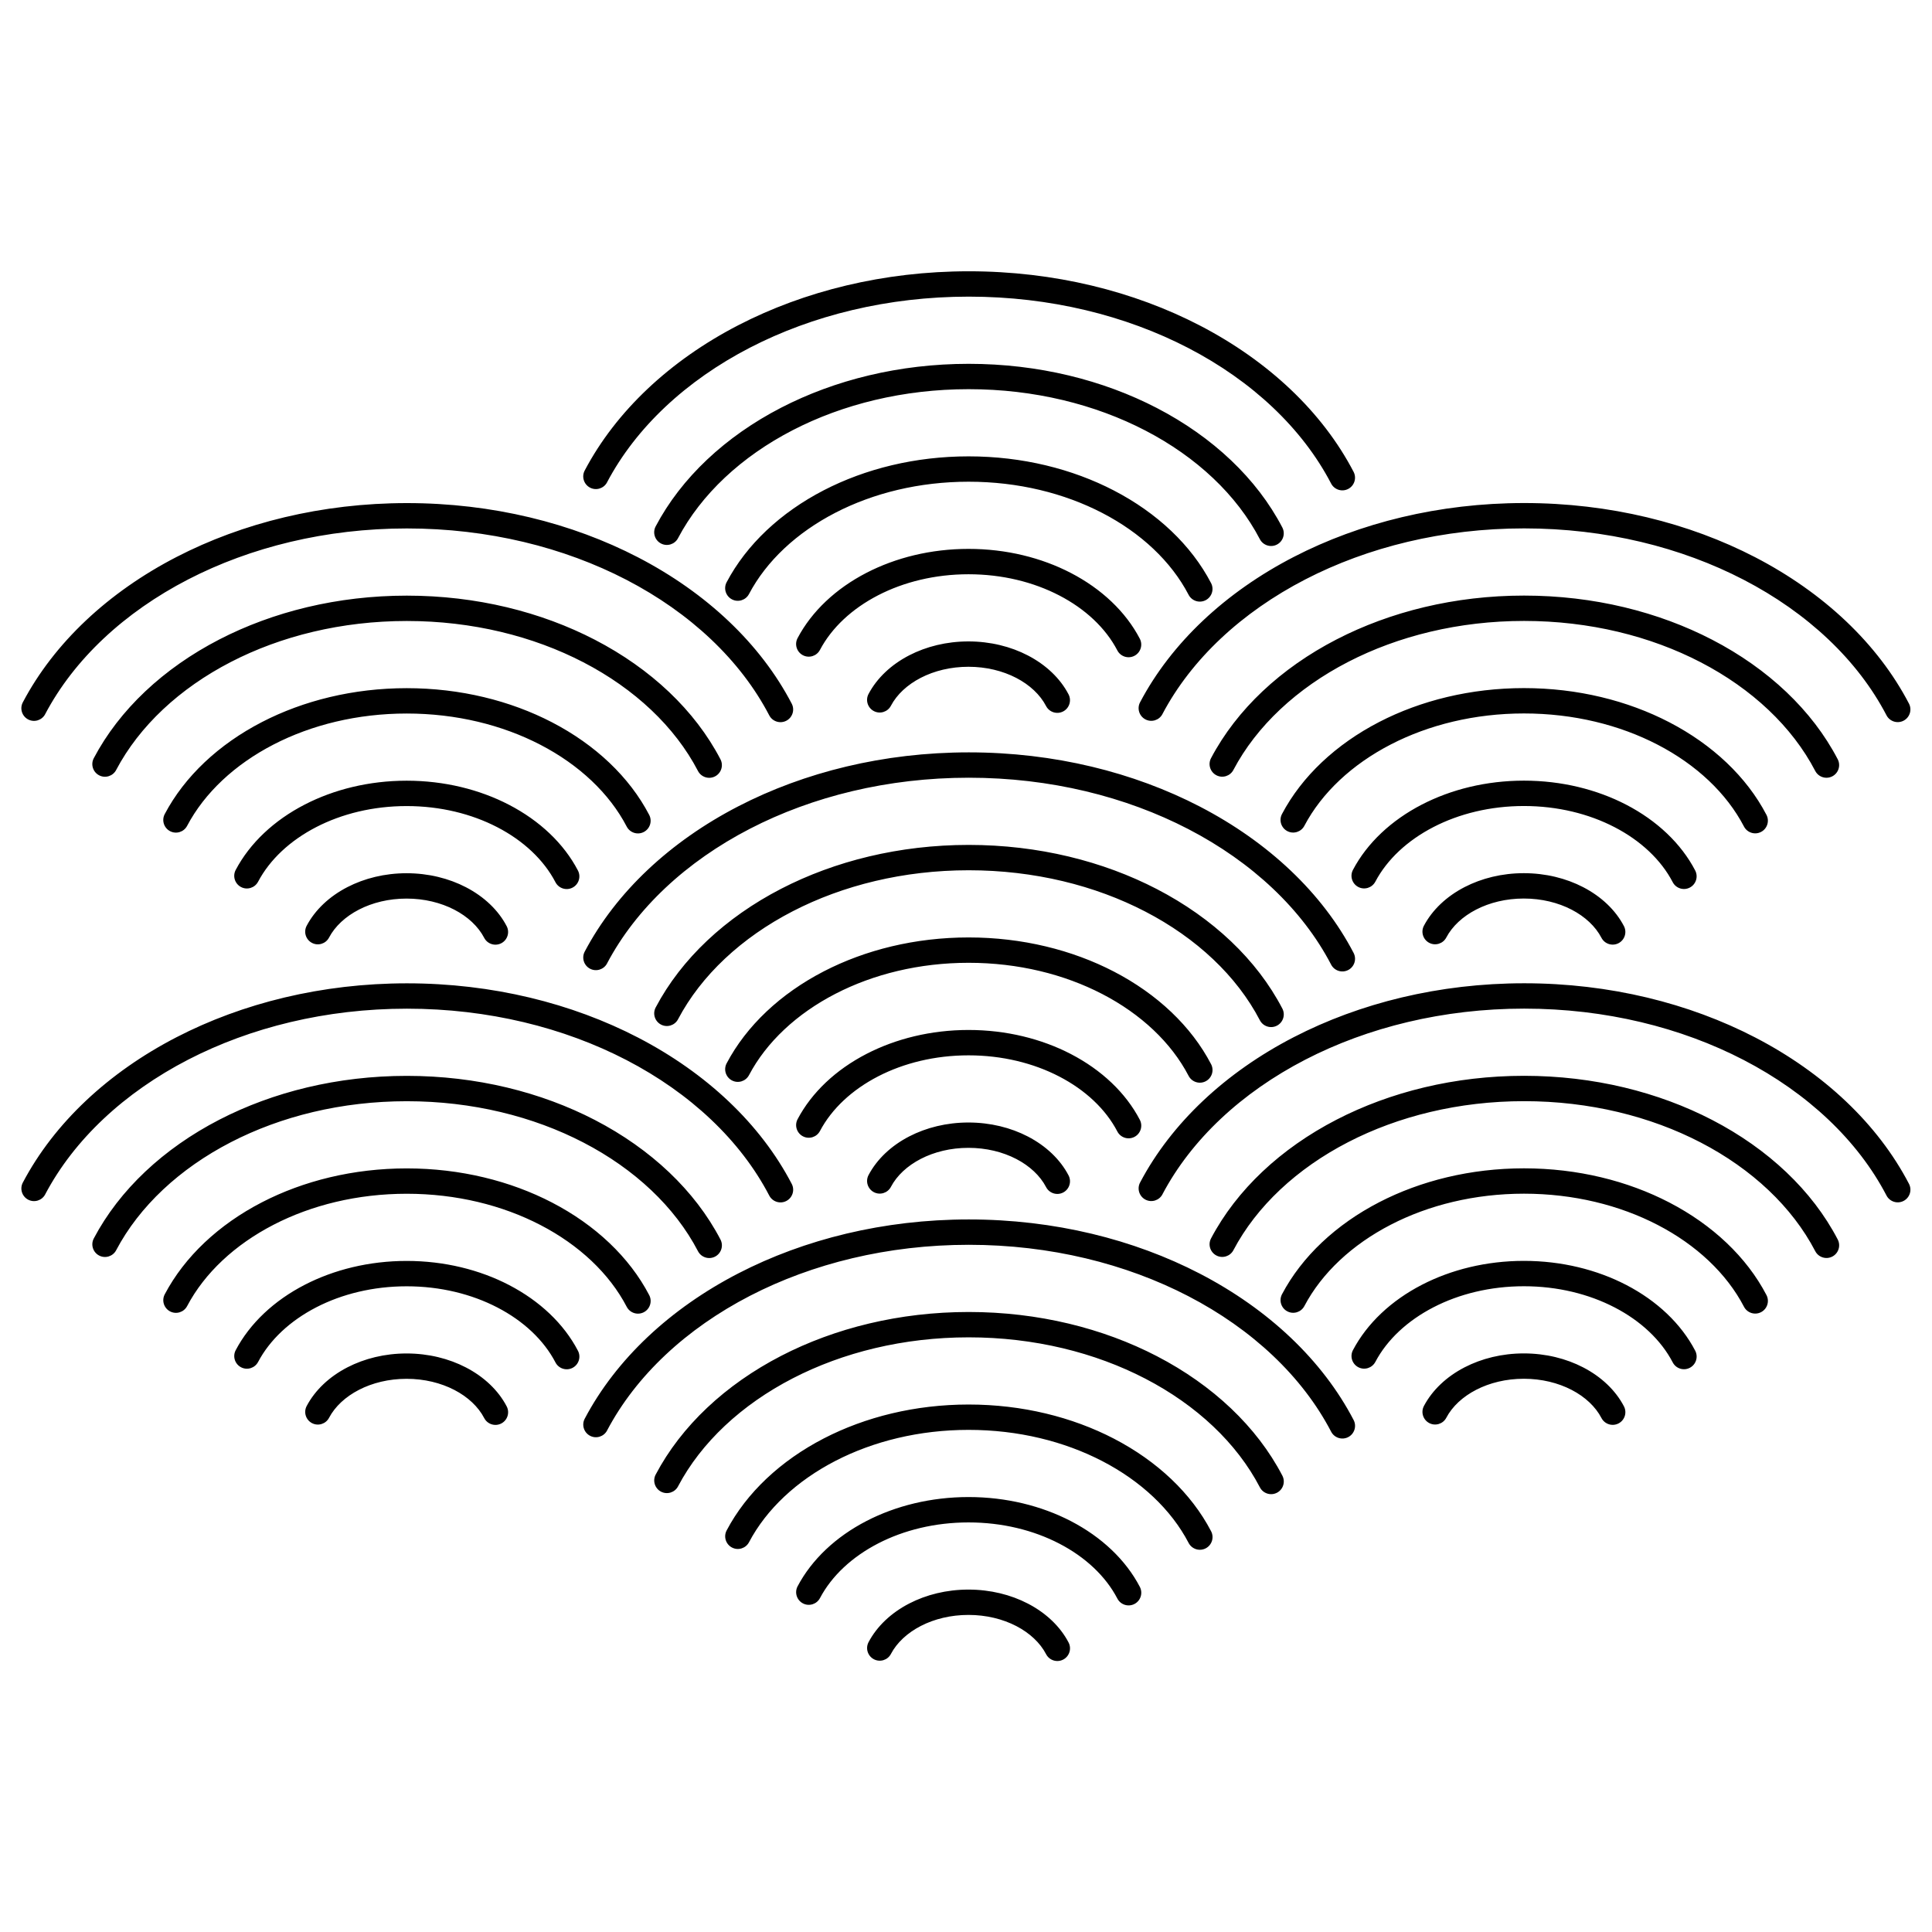 <?xml version="1.0" encoding="UTF-8"?>
<!-- Uploaded to: ICON Repo, www.iconrepo.com, Generator: ICON Repo Mixer Tools -->
<svg fill="#000000" width="800px" height="800px" version="1.1" viewBox="144 144 512 512" xmlns="http://www.w3.org/2000/svg">
 <path d="m304.88 271.82c-0.863 1.637-2.891 2.266-4.527 1.402s-2.266-2.891-1.402-4.527c8.332-15.785 22.641-29.184 40.75-38.531 17.457-9.008 38.461-14.27 61.039-14.27 22.664 0 43.742 5.301 61.234 14.371 18.156 9.418 32.473 22.906 40.742 38.781 0.855 1.645 0.215 3.672-1.43 4.527-1.645 0.855-3.672 0.215-4.527-1.43-7.633-14.648-20.934-27.145-37.855-35.922-16.566-8.59-36.586-13.609-58.168-13.609-21.496 0-41.441 4.981-57.969 13.508-16.898 8.723-30.203 21.137-37.891 35.695zm18.805 14.805c-0.863 1.637-2.891 2.266-4.527 1.402-1.637-0.863-2.266-2.891-1.402-4.527 6.805-12.895 18.484-23.836 33.258-31.461 14.219-7.34 31.324-11.621 49.699-11.621 18.449 0 35.613 4.316 49.863 11.707 14.816 7.684 26.5 18.695 33.254 31.664 0.855 1.645 0.215 3.672-1.43 4.527-1.645 0.855-3.672 0.215-4.527-1.43-6.117-11.742-16.789-21.762-30.367-28.805-13.32-6.91-29.426-10.945-46.793-10.945-17.301 0-33.344 4.004-46.633 10.863-13.562 7-24.238 16.957-30.398 28.625zm18.805 14.805c-0.863 1.637-2.891 2.266-4.527 1.402-1.637-0.863-2.266-2.891-1.402-4.527 5.281-10.004 14.328-18.484 25.766-24.387 10.98-5.668 24.184-8.977 38.363-8.977 14.234 0 27.484 3.332 38.488 9.039 11.473 5.949 20.527 14.488 25.77 24.547 0.855 1.645 0.215 3.672-1.43 4.527s-3.672 0.215-4.527-1.43c-4.602-8.832-12.641-16.379-22.883-21.688-10.078-5.227-22.266-8.277-35.418-8.277-13.102 0-25.242 3.027-35.293 8.215-10.227 5.277-18.273 12.777-22.906 21.555zm18.805 14.805c-0.863 1.637-2.891 2.266-4.527 1.402-1.637-0.863-2.266-2.891-1.402-4.527 3.754-7.113 10.172-13.137 18.277-17.316 7.746-3.996 17.047-6.332 27.027-6.332 10.02 0 19.355 2.352 27.113 6.375 8.133 4.219 14.555 10.281 18.281 17.434 0.855 1.645 0.215 3.672-1.43 4.527s-3.672 0.215-4.527-1.43c-3.086-5.926-8.496-10.996-15.395-14.57-6.832-3.543-15.105-5.613-24.043-5.613-8.902 0-17.145 2.055-23.957 5.57-6.894 3.559-12.309 8.594-15.414 14.484zm18.805 14.805c-0.863 1.637-2.891 2.266-4.527 1.402s-2.266-2.891-1.402-4.527c2.231-4.223 6.016-7.785 10.785-10.246 4.508-2.328 9.91-3.684 15.691-3.684 5.805 0 11.223 1.367 15.738 3.711 4.789 2.484 8.582 6.07 10.793 10.316 0.855 1.645 0.215 3.672-1.43 4.527-1.645 0.855-3.672 0.215-4.527-1.43-1.574-3.019-4.352-5.613-7.906-7.457-3.59-1.859-7.945-2.949-12.668-2.949-4.703 0-9.043 1.078-12.621 2.922-3.559 1.836-6.344 4.414-7.926 7.414zm-75.215 68.273c-0.863 1.637-2.891 2.266-4.527 1.402-1.637-0.863-2.266-2.891-1.402-4.527 8.332-15.785 22.641-29.184 40.75-38.531 17.457-9.008 38.461-14.27 61.039-14.27 22.664 0 43.742 5.301 61.234 14.371 18.156 9.418 32.473 22.906 40.742 38.781 0.855 1.645 0.215 3.672-1.43 4.527s-3.672 0.215-4.527-1.43c-7.633-14.648-20.934-27.145-37.855-35.922-16.566-8.59-36.586-13.609-58.168-13.609-21.496 0-41.441 4.981-57.969 13.508-16.898 8.723-30.203 21.137-37.891 35.695zm18.805 14.805c-0.863 1.637-2.891 2.266-4.527 1.402-1.637-0.863-2.266-2.891-1.402-4.527 6.805-12.895 18.484-23.836 33.258-31.461 14.219-7.34 31.324-11.621 49.699-11.621 18.449 0 35.613 4.316 49.863 11.707 14.816 7.684 26.5 18.695 33.254 31.664 0.855 1.645 0.215 3.672-1.43 4.527-1.645 0.855-3.672 0.215-4.527-1.43-6.117-11.742-16.789-21.762-30.367-28.805-13.32-6.91-29.426-10.945-46.793-10.945-17.301 0-33.344 4.004-46.633 10.863-13.562 7-24.238 16.957-30.398 28.625zm18.805 14.805c-0.863 1.637-2.891 2.266-4.527 1.402-1.637-0.863-2.266-2.891-1.402-4.527 5.281-10.004 14.328-18.484 25.766-24.387 10.98-5.668 24.184-8.977 38.363-8.977 14.234 0 27.484 3.332 38.488 9.039 11.473 5.949 20.527 14.488 25.77 24.547 0.855 1.645 0.215 3.672-1.43 4.527-1.645 0.855-3.672 0.215-4.527-1.43-4.602-8.832-12.641-16.379-22.883-21.688-10.078-5.227-22.266-8.277-35.418-8.277-13.102 0-25.242 3.027-35.293 8.215-10.227 5.277-18.273 12.777-22.906 21.555zm18.805 14.805c-0.863 1.637-2.891 2.266-4.527 1.402-1.637-0.863-2.266-2.891-1.402-4.527 3.754-7.113 10.172-13.137 18.277-17.316 7.746-3.996 17.047-6.332 27.027-6.332 10.02 0 19.355 2.352 27.113 6.375 8.133 4.219 14.555 10.281 18.281 17.434 0.855 1.645 0.215 3.672-1.43 4.527-1.645 0.855-3.672 0.215-4.527-1.43-3.086-5.926-8.496-10.996-15.395-14.57-6.832-3.543-15.105-5.613-24.043-5.613-8.902 0-17.145 2.055-23.957 5.57-6.894 3.559-12.309 8.594-15.414 14.484zm18.805 14.805c-0.863 1.637-2.891 2.266-4.527 1.402-1.637-0.863-2.266-2.891-1.402-4.527 2.231-4.223 6.016-7.785 10.785-10.246 4.508-2.328 9.91-3.684 15.691-3.684 5.805 0 11.223 1.367 15.738 3.707 4.789 2.484 8.582 6.07 10.793 10.316 0.855 1.645 0.215 3.672-1.43 4.527-1.645 0.855-3.672 0.215-4.527-1.43-1.574-3.019-4.352-5.613-7.906-7.457-3.59-1.859-7.945-2.949-12.668-2.949-4.703 0-9.043 1.078-12.621 2.922-3.559 1.836-6.344 4.414-7.926 7.414zm-75.215 64.562c-0.863 1.637-2.891 2.266-4.527 1.402-1.637-0.863-2.266-2.891-1.402-4.527 8.332-15.785 22.641-29.184 40.75-38.531 17.457-9.008 38.461-14.27 61.039-14.27 22.664 0 43.742 5.301 61.234 14.371 18.156 9.418 32.473 22.906 40.742 38.781 0.855 1.645 0.215 3.672-1.43 4.527s-3.672 0.215-4.527-1.43c-7.633-14.648-20.934-27.145-37.855-35.922-16.566-8.59-36.586-13.609-58.168-13.609-21.496 0-41.441 4.981-57.969 13.508-16.898 8.723-30.203 21.137-37.891 35.695zm18.805 14.805c-0.863 1.637-2.891 2.266-4.527 1.402s-2.266-2.891-1.402-4.527c6.805-12.895 18.484-23.836 33.258-31.461 14.219-7.34 31.324-11.621 49.699-11.621 18.449 0 35.613 4.316 49.863 11.707 14.816 7.684 26.5 18.695 33.254 31.664 0.855 1.645 0.215 3.672-1.43 4.527-1.645 0.855-3.672 0.215-4.527-1.43-6.117-11.742-16.789-21.762-30.367-28.805-13.32-6.91-29.426-10.945-46.793-10.945-17.301 0-33.344 4.004-46.633 10.863-13.562 7-24.238 16.957-30.398 28.625zm18.805 14.805c-0.863 1.637-2.891 2.266-4.527 1.402-1.637-0.863-2.266-2.891-1.402-4.527 5.281-10.004 14.328-18.484 25.766-24.387 10.98-5.668 24.184-8.977 38.363-8.977 14.234 0 27.484 3.332 38.488 9.039 11.473 5.949 20.527 14.488 25.77 24.547 0.855 1.645 0.215 3.672-1.43 4.527-1.645 0.855-3.672 0.215-4.527-1.43-4.602-8.832-12.641-16.379-22.883-21.688-10.078-5.227-22.266-8.277-35.418-8.277-13.102 0-25.242 3.027-35.293 8.215-10.227 5.277-18.273 12.777-22.906 21.555zm18.805 14.805c-0.863 1.637-2.891 2.266-4.527 1.402-1.637-0.863-2.266-2.891-1.402-4.527 3.754-7.113 10.172-13.137 18.277-17.316 7.746-3.996 17.047-6.332 27.027-6.332 10.02 0 19.355 2.352 27.113 6.375 8.133 4.219 14.555 10.281 18.281 17.434 0.855 1.645 0.215 3.672-1.43 4.527-1.645 0.855-3.672 0.215-4.527-1.43-3.086-5.926-8.496-10.996-15.395-14.57-6.832-3.543-15.105-5.613-24.043-5.613-8.902 0-17.145 2.055-23.957 5.57-6.894 3.559-12.309 8.594-15.414 14.484zm18.805 14.805c-0.863 1.637-2.891 2.266-4.527 1.402-1.637-0.863-2.266-2.891-1.402-4.527 2.231-4.223 6.016-7.785 10.785-10.246 4.508-2.328 9.91-3.684 15.691-3.684 5.805 0 11.223 1.367 15.738 3.707 4.789 2.484 8.582 6.07 10.793 10.316 0.855 1.645 0.215 3.672-1.43 4.527-1.645 0.855-3.672 0.215-4.527-1.43-1.574-3.019-4.352-5.613-7.906-7.457-3.59-1.859-7.945-2.949-12.668-2.949-4.703 0-9.043 1.078-12.621 2.922-3.559 1.836-6.344 4.414-7.926 7.414zm-224.13-249.06c-0.863 1.637-2.891 2.266-4.527 1.402-1.637-0.863-2.266-2.891-1.402-4.527 8.332-15.785 22.641-29.184 40.75-38.531 17.457-9.008 38.461-14.27 61.039-14.27 22.664 0 43.742 5.301 61.234 14.371 18.156 9.418 32.473 22.906 40.742 38.781 0.855 1.645 0.215 3.672-1.43 4.527-1.645 0.855-3.672 0.215-4.527-1.43-7.633-14.648-20.934-27.145-37.855-35.922-16.566-8.59-36.586-13.609-58.168-13.609-21.496 0-41.441 4.981-57.969 13.508-16.898 8.723-30.203 21.137-37.891 35.695zm18.805 14.805c-0.863 1.637-2.891 2.266-4.527 1.402-1.637-0.863-2.266-2.891-1.402-4.527 6.805-12.895 18.484-23.836 33.258-31.461 14.219-7.34 31.324-11.621 49.699-11.621 18.449 0 35.613 4.316 49.863 11.707 14.816 7.684 26.5 18.695 33.254 31.664 0.855 1.645 0.215 3.672-1.43 4.527-1.645 0.855-3.672 0.215-4.527-1.43-6.117-11.742-16.789-21.762-30.367-28.805-13.32-6.91-29.426-10.945-46.793-10.945-17.301 0-33.344 4.004-46.633 10.863-13.562 7-24.238 16.957-30.398 28.625zm18.805 14.805c-0.863 1.637-2.891 2.266-4.527 1.402-1.637-0.863-2.266-2.891-1.402-4.527 5.281-10.004 14.328-18.484 25.766-24.387 10.98-5.668 24.184-8.977 38.363-8.977 14.234 0 27.484 3.332 38.488 9.039 11.473 5.949 20.527 14.488 25.77 24.547 0.855 1.645 0.215 3.672-1.43 4.527s-3.672 0.215-4.527-1.43c-4.602-8.832-12.641-16.379-22.883-21.688-10.078-5.227-22.266-8.277-35.418-8.277-13.102 0-25.242 3.027-35.293 8.215-10.227 5.277-18.273 12.777-22.906 21.555zm18.805 14.805c-0.863 1.637-2.891 2.266-4.527 1.402s-2.266-2.891-1.402-4.527c3.754-7.113 10.172-13.137 18.277-17.316 7.746-3.996 17.047-6.332 27.027-6.332 10.02 0 19.355 2.352 27.113 6.375 8.133 4.219 14.555 10.281 18.281 17.434 0.855 1.645 0.215 3.672-1.43 4.527-1.645 0.855-3.672 0.215-4.527-1.43-3.086-5.926-8.496-10.996-15.395-14.57-6.832-3.543-15.105-5.613-24.043-5.613-8.902 0-17.145 2.055-23.957 5.57-6.894 3.559-12.309 8.594-15.414 14.484zm18.805 14.805c-0.863 1.637-2.891 2.266-4.527 1.402-1.637-0.863-2.266-2.891-1.402-4.527 2.231-4.223 6.016-7.785 10.785-10.246 4.508-2.328 9.91-3.684 15.691-3.684 5.805 0 11.223 1.367 15.738 3.711 4.789 2.484 8.582 6.07 10.793 10.316 0.855 1.645 0.215 3.672-1.43 4.527-1.645 0.855-3.672 0.215-4.527-1.43-1.574-3.019-4.352-5.613-7.906-7.457-3.59-1.859-7.945-2.949-12.668-2.949-4.703 0-9.043 1.078-12.621 2.922-3.559 1.836-6.344 4.414-7.926 7.414zm-75.215 68.047c-0.863 1.637-2.891 2.266-4.527 1.402-1.637-0.863-2.266-2.891-1.402-4.527 8.332-15.785 22.641-29.184 40.75-38.531 17.457-9.008 38.461-14.27 61.039-14.27 22.664 0 43.742 5.301 61.234 14.371 18.156 9.418 32.473 22.906 40.742 38.781 0.855 1.645 0.215 3.672-1.43 4.527s-3.672 0.215-4.527-1.43c-7.633-14.648-20.934-27.145-37.855-35.922-16.566-8.59-36.586-13.609-58.168-13.609-21.496 0-41.441 4.981-57.969 13.508-16.898 8.723-30.203 21.137-37.891 35.695zm18.805 14.805c-0.863 1.637-2.891 2.266-4.527 1.402-1.637-0.863-2.266-2.891-1.402-4.527 6.805-12.895 18.484-23.836 33.258-31.461 14.219-7.34 31.324-11.621 49.699-11.621 18.449 0 35.613 4.316 49.863 11.707 14.816 7.684 26.5 18.695 33.254 31.664 0.855 1.645 0.215 3.672-1.43 4.527-1.645 0.855-3.672 0.215-4.527-1.43-6.117-11.742-16.789-21.762-30.367-28.805-13.32-6.91-29.426-10.945-46.793-10.945-17.301 0-33.344 4.004-46.633 10.863-13.562 7-24.238 16.957-30.398 28.625zm18.805 14.805c-0.863 1.637-2.891 2.266-4.527 1.402-1.637-0.863-2.266-2.891-1.402-4.527 5.281-10.004 14.328-18.484 25.766-24.387 10.98-5.668 24.184-8.977 38.363-8.977 14.234 0 27.484 3.332 38.488 9.039 11.473 5.949 20.527 14.488 25.77 24.547 0.855 1.645 0.215 3.672-1.43 4.527-1.645 0.855-3.672 0.215-4.527-1.43-4.602-8.832-12.641-16.379-22.883-21.688-10.078-5.227-22.266-8.277-35.418-8.277-13.102 0-25.242 3.027-35.293 8.215-10.227 5.277-18.273 12.777-22.906 21.555zm18.805 14.805c-0.863 1.637-2.891 2.266-4.527 1.402-1.637-0.863-2.266-2.891-1.402-4.527 3.754-7.113 10.172-13.137 18.277-17.316 7.746-3.996 17.047-6.332 27.027-6.332 10.02 0 19.355 2.352 27.113 6.375 8.133 4.219 14.555 10.281 18.281 17.434 0.855 1.645 0.215 3.672-1.43 4.527s-3.672 0.215-4.527-1.43c-3.086-5.926-8.496-10.996-15.395-14.57-6.832-3.543-15.105-5.613-24.043-5.613-8.902 0-17.145 2.055-23.957 5.57-6.894 3.559-12.309 8.594-15.414 14.484zm18.805 14.805c-0.863 1.637-2.891 2.266-4.527 1.402-1.637-0.863-2.266-2.891-1.402-4.527 2.231-4.223 6.016-7.785 10.785-10.246 4.508-2.328 9.91-3.684 15.691-3.684 5.805 0 11.223 1.367 15.738 3.711 4.789 2.484 8.582 6.07 10.793 10.316 0.855 1.645 0.215 3.672-1.43 4.527-1.645 0.855-3.672 0.215-4.527-1.43-1.574-3.019-4.352-5.613-7.906-7.457-3.59-1.859-7.945-2.949-12.668-2.949-4.703 0-9.043 1.078-12.621 2.922-3.559 1.836-6.344 4.414-7.926 7.414zm220.86-186.5c-0.863 1.637-2.891 2.266-4.527 1.402s-2.266-2.891-1.402-4.527c8.332-15.785 22.641-29.184 40.75-38.531 17.457-9.008 38.461-14.27 61.039-14.27 22.664 0 43.742 5.301 61.234 14.371 18.156 9.418 32.473 22.906 40.742 38.781 0.855 1.645 0.215 3.672-1.43 4.527-1.645 0.855-3.672 0.215-4.527-1.43-7.633-14.648-20.934-27.145-37.855-35.922-16.566-8.59-36.586-13.609-58.168-13.609-21.496 0-41.441 4.981-57.969 13.508-16.898 8.723-30.203 21.137-37.891 35.695zm18.805 14.805c-0.863 1.637-2.891 2.266-4.527 1.402-1.637-0.863-2.266-2.891-1.402-4.527 6.809-12.895 18.484-23.836 33.258-31.461 14.219-7.34 31.324-11.621 49.699-11.621 18.449 0 35.613 4.316 49.863 11.707 14.816 7.684 26.5 18.695 33.254 31.664 0.855 1.645 0.215 3.672-1.43 4.527s-3.672 0.215-4.527-1.43c-6.117-11.742-16.789-21.762-30.367-28.805-13.32-6.91-29.426-10.945-46.793-10.945-17.301 0-33.344 4.004-46.633 10.863-13.562 7-24.238 16.957-30.398 28.625zm18.805 14.805c-0.863 1.637-2.891 2.266-4.527 1.402-1.637-0.863-2.266-2.891-1.402-4.527 5.281-10.004 14.328-18.484 25.766-24.391 10.98-5.668 24.184-8.977 38.363-8.977 14.234 0 27.484 3.332 38.488 9.039 11.473 5.949 20.527 14.488 25.77 24.547 0.855 1.645 0.215 3.672-1.43 4.527-1.645 0.855-3.672 0.215-4.527-1.43-4.602-8.832-12.641-16.379-22.883-21.688-10.078-5.227-22.266-8.277-35.418-8.277-13.102 0-25.242 3.027-35.293 8.215-10.227 5.277-18.273 12.777-22.906 21.555zm18.805 14.805c-0.863 1.637-2.891 2.266-4.527 1.402-1.637-0.863-2.266-2.891-1.402-4.527 3.754-7.113 10.172-13.137 18.277-17.316 7.746-3.996 17.047-6.332 27.027-6.332 10.02 0 19.355 2.352 27.113 6.375 8.133 4.219 14.555 10.281 18.281 17.434 0.855 1.645 0.215 3.672-1.43 4.527-1.645 0.855-3.672 0.215-4.527-1.43-3.086-5.926-8.496-10.996-15.395-14.57-6.832-3.543-15.105-5.613-24.043-5.613-8.902 0-17.145 2.055-23.957 5.57-6.894 3.559-12.309 8.594-15.414 14.484zm18.805 14.805c-0.863 1.637-2.891 2.266-4.527 1.402s-2.266-2.891-1.402-4.527c2.231-4.223 6.016-7.785 10.785-10.246 4.508-2.328 9.91-3.684 15.691-3.684 5.805 0 11.223 1.367 15.738 3.711 4.789 2.484 8.582 6.07 10.793 10.316 0.855 1.645 0.215 3.672-1.43 4.527s-3.672 0.215-4.527-1.43c-1.574-3.019-4.352-5.613-7.906-7.457-3.59-1.859-7.945-2.949-12.668-2.949-4.703 0-9.043 1.078-12.621 2.922-3.559 1.836-6.344 4.414-7.926 7.414zm-75.215 68.047c-0.863 1.637-2.891 2.266-4.527 1.402-1.637-0.863-2.266-2.891-1.402-4.527 8.332-15.785 22.641-29.184 40.75-38.531 17.457-9.008 38.461-14.27 61.039-14.27 22.664 0 43.742 5.301 61.234 14.371 18.156 9.418 32.473 22.906 40.742 38.781 0.855 1.645 0.215 3.672-1.43 4.527-1.645 0.855-3.672 0.215-4.527-1.43-7.633-14.648-20.934-27.145-37.855-35.922-16.566-8.59-36.586-13.609-58.168-13.609-21.496 0-41.441 4.981-57.969 13.508-16.898 8.723-30.203 21.137-37.891 35.695zm18.805 14.805c-0.863 1.637-2.891 2.266-4.527 1.402-1.637-0.863-2.266-2.891-1.402-4.527 6.809-12.895 18.484-23.836 33.258-31.461 14.219-7.34 31.324-11.621 49.699-11.621 18.449 0 35.613 4.316 49.863 11.707 14.816 7.684 26.5 18.695 33.254 31.664 0.855 1.645 0.215 3.672-1.43 4.527-1.645 0.855-3.672 0.215-4.527-1.43-6.117-11.742-16.789-21.762-30.367-28.805-13.32-6.91-29.426-10.945-46.793-10.945-17.301 0-33.344 4.004-46.633 10.863-13.562 7-24.238 16.957-30.398 28.625zm18.805 14.805c-0.863 1.637-2.891 2.266-4.527 1.402s-2.266-2.891-1.402-4.527c5.281-10.004 14.328-18.484 25.766-24.391 10.98-5.668 24.184-8.977 38.363-8.977 14.234 0 27.484 3.332 38.488 9.039 11.473 5.949 20.527 14.488 25.77 24.547 0.855 1.645 0.215 3.672-1.43 4.527s-3.672 0.215-4.527-1.43c-4.602-8.832-12.641-16.379-22.883-21.688-10.078-5.227-22.266-8.277-35.418-8.277-13.102 0-25.242 3.027-35.293 8.215-10.227 5.277-18.273 12.777-22.906 21.555zm18.805 14.805c-0.863 1.637-2.891 2.266-4.527 1.402-1.637-0.863-2.266-2.891-1.402-4.527 3.754-7.113 10.172-13.137 18.277-17.316 7.746-3.996 17.047-6.332 27.027-6.332 10.02 0 19.355 2.352 27.113 6.375 8.133 4.219 14.555 10.281 18.281 17.434 0.855 1.645 0.215 3.672-1.43 4.527-1.645 0.855-3.672 0.215-4.527-1.43-3.086-5.926-8.496-10.996-15.395-14.57-6.832-3.543-15.105-5.613-24.043-5.613-8.902 0-17.145 2.055-23.957 5.57-6.894 3.559-12.309 8.594-15.414 14.484zm18.805 14.805c-0.863 1.637-2.891 2.266-4.527 1.402-1.637-0.863-2.266-2.891-1.402-4.527 2.231-4.223 6.016-7.785 10.785-10.246 4.508-2.328 9.91-3.684 15.691-3.684 5.805 0 11.223 1.367 15.738 3.711 4.789 2.484 8.582 6.07 10.793 10.316 0.855 1.645 0.215 3.672-1.43 4.527-1.645 0.855-3.672 0.215-4.527-1.43-1.574-3.019-4.352-5.613-7.906-7.457-3.59-1.859-7.945-2.949-12.668-2.949-4.703 0-9.043 1.078-12.621 2.922-3.559 1.836-6.344 4.414-7.926 7.414z"/>
</svg>